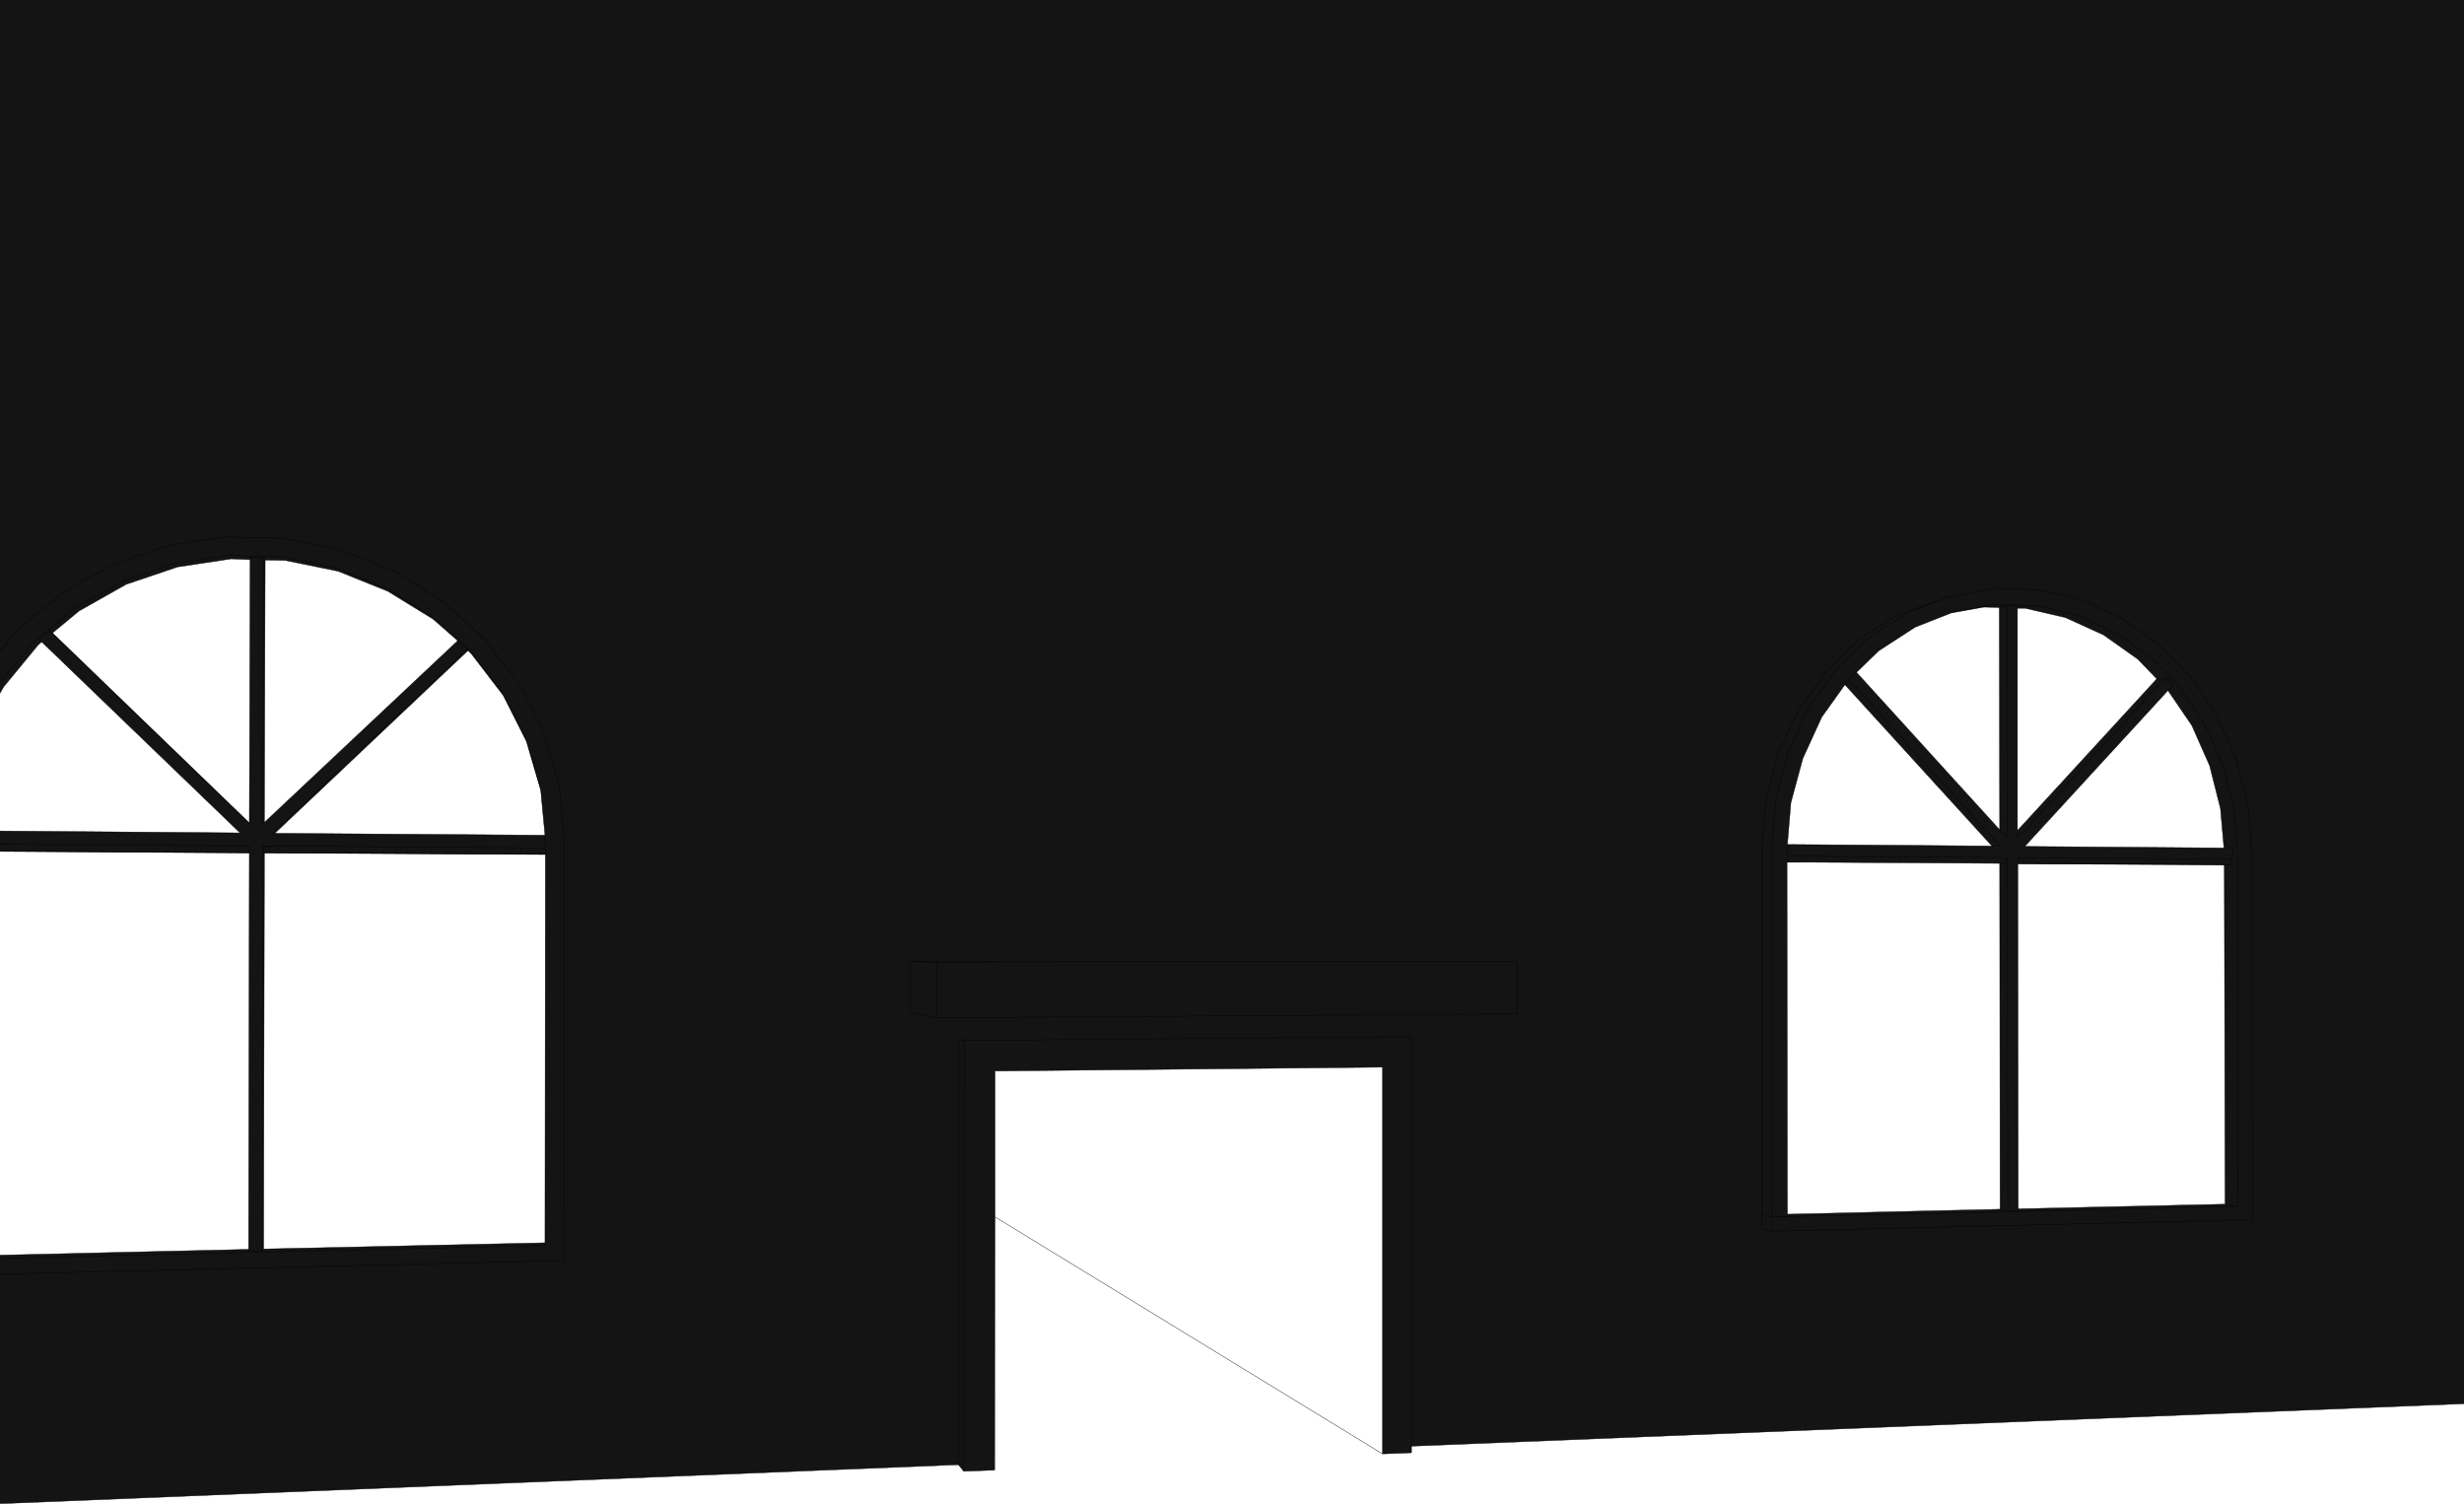 <?xml version="1.0" encoding="UTF-8" standalone="no"?>
<svg xmlns:xlink="http://www.w3.org/1999/xlink" height="194.8px" width="319.2px" xmlns="http://www.w3.org/2000/svg">
  <g transform="matrix(1.0, 0.0, 0.0, 1.0, -0.2, -0.9)">
    <path d="M253.0 80.3 Q253.2 80.25 253.35 80.15 L258.7 79.2 260.2 79.25 260.2 79.4 259.15 79.6 260.2 79.4 260.2 79.25 258.7 79.2 253.35 80.15 Q253.2 80.25 253.0 80.3 L248.3 82.15 243.6 85.2 240.7 88.0 239.7 88.95 239.55 89.1 239.2 89.6 239.55 89.1 239.7 88.95 240.7 88.0 259.25 108.4 259.2 79.6 259.15 79.6 257.2 79.55 253.0 80.3 M260.2 79.25 L261.55 79.3 261.55 79.4 260.2 79.4 260.25 109.5 259.25 108.4 260.25 109.5 260.2 79.4 261.55 79.4 261.55 79.3 260.2 79.25 M279.6 88.85 L277.15 86.3 272.7 83.15 267.75 80.9 262.55 79.7 261.55 79.7 261.55 79.4 261.55 79.7 261.55 108.5 279.6 88.85 280.7 88.7 281.7 89.7 281.05 90.35 281.7 89.7 280.7 88.7 279.6 88.85 M288.3 110.75 L287.85 105.65 286.45 100.1 284.15 94.9 281.05 90.35 262.5 110.55 288.3 110.75 289.4 110.75 289.45 111.3 289.3 112.15 289.3 112.2 289.25 112.2 289.25 112.9 288.35 112.95 289.25 112.9 289.25 112.2 289.3 112.2 289.3 112.15 289.45 111.3 289.4 110.75 288.3 110.75 M288.45 156.95 L288.35 112.95 261.6 112.8 261.6 112.75 261.6 112.0 289.25 112.2 261.6 112.0 261.6 112.75 289.25 112.9 261.6 112.75 261.6 112.8 261.65 157.5 288.35 156.9 288.45 156.95 290.15 157.2 290.05 111.25 289.55 105.5 288.15 99.95 285.8 94.7 282.65 90.0 278.75 86.0 274.25 82.85 269.3 80.6 264.05 79.35 261.55 79.3 264.05 79.35 269.3 80.6 274.25 82.85 278.75 86.0 282.65 90.0 285.8 94.7 288.15 99.95 289.55 105.5 290.05 111.25 290.15 157.2 288.45 156.95 M231.75 158.2 L231.75 158.5 229.75 158.55 229.7 110.85 230.25 104.45 231.85 98.3 234.5 92.65 238.05 87.65 242.4 83.45 247.4 80.25 251.2 78.75 251.5 78.65 252.5 78.25 258.5 77.1 264.25 77.3 269.85 78.6 275.1 81.0 279.9 84.4 284.05 88.65 287.4 93.65 289.85 99.2 291.4 105.15 291.9 111.3 292.0 158.9 229.75 160.4 229.75 158.55 231.75 158.55 231.75 158.5 260.3 157.9 261.65 157.85 290.15 157.2 261.65 157.85 260.3 157.9 231.75 158.5 231.75 158.55 229.75 158.55 229.75 160.4 292.0 158.9 291.9 111.3 291.4 105.15 289.85 99.2 287.4 93.65 284.05 88.65 279.9 84.4 275.1 81.0 269.85 78.6 264.25 77.3 258.5 77.1 252.5 78.25 251.5 78.65 251.2 78.75 247.4 80.25 242.4 83.45 238.05 87.65 234.5 92.65 231.85 98.3 230.25 104.45 229.7 110.85 229.75 158.55 231.75 158.5 231.75 158.2 259.3 157.55 260.3 157.75 260.3 157.9 260.3 157.75 259.3 157.55 259.25 112.75 234.3 112.6 231.7 112.6 231.75 158.2 M231.75 110.3 L231.7 111.8 231.7 112.55 231.7 112.6 231.7 112.55 231.7 111.8 231.75 110.3 258.25 110.5 239.2 89.6 236.2 93.8 233.75 99.15 232.2 104.9 231.75 110.3 M251.5 78.65 L251.4 78.65 251.2 78.75 246.0 80.55 241.05 83.75 236.75 87.9 233.2 92.9 230.55 98.5 228.95 104.6 228.4 110.9 228.45 158.25 228.45 160.1 229.75 160.4 228.45 160.1 228.45 158.25 228.4 110.9 228.95 104.6 230.55 98.5 233.2 92.9 236.75 87.9 241.05 83.75 246.0 80.55 251.2 78.75 251.4 78.65 251.5 78.65 M196.75 132.25 L196.75 125.45 130.7 125.5 118.1 125.4 118.1 132.05 121.55 132.75 196.75 132.25 121.55 132.75 118.1 132.05 118.1 125.4 130.7 125.5 196.75 125.45 196.75 132.25 M231.7 112.55 L234.3 112.6 231.7 112.55 M319.4 182.75 L183.05 188.25 183.05 189.1 179.3 189.25 179.3 139.15 129.1 139.65 129.1 158.55 129.05 191.35 125.05 191.5 124.35 190.65 0.2 195.7 0.2 165.95 0.2 163.9 0.2 163.5 32.4 162.75 32.5 111.4 0.2 111.2 0.2 111.15 0.2 110.3 0.2 110.25 0.2 108.55 31.3 108.8 5.6 84.05 5.1 84.5 0.7 89.85 0.2 90.7 0.2 89.3 0.2 85.25 0.2 0.9 319.4 0.9 319.4 182.75 M183.05 188.25 L183.05 135.2 125.2 135.7 124.4 135.5 124.35 190.65 124.4 135.5 125.2 135.7 183.05 135.2 183.05 188.25 M228.45 158.25 L229.75 158.55 228.45 158.25 M231.7 111.8 L260.05 112.0 260.25 112.0 260.25 112.75 260.05 112.75 260.05 112.0 260.05 112.75 260.25 112.75 260.25 112.0 260.05 112.0 231.7 111.8 M239.7 88.95 L259.3 110.5 258.25 110.5 259.3 110.5 239.7 88.95 M280.7 88.7 L261.55 109.5 261.55 108.5 261.55 109.5 280.7 88.7 M261.65 157.75 L260.3 157.75 260.25 112.75 260.3 157.75 261.65 157.75 261.65 157.5 261.65 157.75 261.65 157.85 261.65 157.75 M260.05 112.75 L259.25 112.75 260.05 112.75 M7.0 82.9 L6.8 82.8 6.5 82.5 9.9 79.65 16.05 76.2 22.75 73.9 29.8 72.85 32.6 72.95 32.6 73.1 32.6 73.4 32.6 73.1 32.6 72.95 29.8 72.85 22.75 73.9 16.05 76.2 9.9 79.65 6.5 82.5 6.8 82.8 7.0 82.9 32.5 107.5 32.6 73.4 30.15 73.3 23.2 74.35 16.55 76.6 10.45 80.05 7.0 82.9 M0.2 165.95 L73.25 164.2 73.3 109.7 72.65 102.7 70.65 95.9 67.45 89.5 63.05 83.8 57.65 78.85 51.4 74.95 44.45 72.2 37.1 70.65 29.55 70.45 22.05 71.55 14.9 74.0 8.3 77.65 2.55 82.45 0.2 85.25 2.55 82.45 8.3 77.65 14.9 74.0 22.05 71.55 29.55 70.45 37.1 70.65 44.45 72.2 51.4 74.95 57.65 78.85 63.05 83.8 67.45 89.5 70.65 95.9 72.65 102.7 73.3 109.7 73.25 164.2 0.2 165.95 M34.55 73.45 L34.35 73.2 34.35 73.0 36.9 73.05 43.8 74.5 50.3 77.1 56.15 80.75 59.55 83.8 59.5 83.9 59.55 83.8 56.15 80.75 50.3 77.1 43.8 74.5 36.9 73.05 34.35 73.0 34.35 73.2 34.55 73.45 34.45 107.45 34.25 107.65 34.35 73.2 34.3 73.15 32.6 73.1 34.3 73.15 34.35 73.2 34.25 107.65 34.45 107.45 59.5 83.9 56.3 81.1 50.45 77.5 44.0 74.9 37.15 73.5 34.55 73.45 M5.6 84.05 L5.3 83.8 6.55 82.7 6.8 82.8 32.5 107.65 32.5 107.5 32.5 107.65 6.8 82.8 6.55 82.7 5.3 83.8 5.6 84.05 M0.2 89.3 L4.5 84.15 5.15 83.65 6.5 82.5 5.15 83.65 5.3 83.8 5.15 83.65 4.5 84.15 0.2 89.3 M32.6 72.95 L34.35 73.0 32.6 72.95 M59.55 83.8 L60.8 84.95 60.75 85.0 60.7 84.95 59.5 83.9 60.7 84.95 60.75 85.0 60.8 84.95 59.55 83.8 M60.8 85.15 L60.8 85.2 35.8 108.85 35.5 108.85 60.75 85.0 60.8 85.15 60.75 85.0 35.5 108.85 35.8 108.85 70.8 109.1 70.25 103.25 68.4 96.95 65.4 91.0 61.3 85.65 60.8 85.15 M34.45 111.4 L34.45 111.35 70.85 111.55 70.85 111.6 70.85 111.55 34.45 111.35 34.45 111.4 34.35 162.75 34.15 162.95 34.25 111.35 34.45 111.35 34.3 110.7 35.5 110.5 70.85 110.75 70.85 111.55 70.85 110.75 35.5 110.5 34.3 110.7 34.45 111.35 34.25 111.35 34.15 162.95 34.35 162.75 34.4 162.7 70.8 161.9 70.85 111.6 34.45 111.4 M70.8 109.1 L70.8 109.25 70.85 109.75 70.85 110.75 70.8 109.25 70.85 110.75 70.85 109.75 70.8 109.25 70.8 109.1 70.8 109.25 70.8 109.1 70.25 103.1 68.4 96.7 65.35 90.7 61.25 85.35 60.8 84.95 61.25 85.35 65.35 90.7 68.4 96.7 70.25 103.1 70.8 109.1 M0.2 163.9 L32.4 163.15 34.15 163.1 70.8 162.25 70.8 161.9 70.8 162.25 34.15 163.1 32.4 163.15 0.2 163.9 M34.15 163.1 L34.15 162.95 34.15 163.1 M32.5 111.35 L0.2 111.15 32.5 111.35 32.5 110.5 2.3 110.3 0.2 110.25 2.3 110.3 32.5 110.5 32.5 111.35 32.5 111.4 32.5 111.35 M2.3 110.3 L0.2 110.3 2.3 110.3 M35.5 110.5 L34.25 110.5 34.25 111.35 34.25 110.5 35.5 110.5 M125.05 191.5 L125.1 135.7 124.4 135.5 125.1 135.7 125.2 135.7 125.1 135.7 125.05 191.5 M130.7 125.5 L121.55 125.6 121.55 132.75 121.55 125.6 118.1 125.4 121.55 125.6 130.7 125.5 M32.4 163.0 L32.4 163.15 32.4 163.0 32.4 162.75 32.4 163.0 34.15 162.95 32.4 163.0" fill="#141414" fill-rule="evenodd" stroke="none"/>
    <path d="M259.15 79.6 L260.2 79.4 260.2 79.25 258.7 79.2 253.35 80.15 Q253.2 80.25 253.0 80.3 L257.2 79.55 259.15 79.6 259.2 79.6 259.25 108.4 260.25 109.5 260.2 79.4 261.55 79.4 261.55 79.3 260.2 79.25 M261.55 79.7 L262.55 79.7 267.75 80.9 272.7 83.15 277.15 86.3 279.6 88.85 280.7 88.7 281.7 89.7 281.05 90.35 284.15 94.9 286.45 100.1 287.85 105.65 288.3 110.75 289.4 110.75 289.45 111.3 289.3 112.15 289.3 112.2 289.25 112.2 289.25 112.9 288.35 112.95 288.45 156.95 290.15 157.2 290.05 111.25 289.55 105.5 288.15 99.95 285.8 94.7 282.65 90.0 278.75 86.0 274.25 82.85 269.3 80.6 264.05 79.35 261.55 79.3 M261.55 79.4 L261.55 79.7 261.55 108.5 279.6 88.85 M240.7 88.0 L243.6 85.2 248.3 82.15 253.0 80.3 M290.15 157.2 L261.65 157.85 260.3 157.9 231.75 158.5 231.75 158.55 229.75 158.55 229.75 160.4 292.0 158.9 291.9 111.3 291.4 105.15 289.85 99.2 287.4 93.65 284.05 88.65 279.9 84.4 275.1 81.0 269.85 78.6 264.25 77.3 258.5 77.1 252.5 78.25 251.5 78.65 251.2 78.75 247.4 80.25 242.4 83.45 238.05 87.65 234.5 92.65 231.85 98.3 230.25 104.45 229.7 110.85 229.75 158.55 231.75 158.5 231.75 158.2 231.7 112.6 231.7 112.55 231.7 111.8 231.75 110.3 232.2 104.9 233.75 99.15 236.2 93.8 239.2 89.6 239.55 89.1 239.7 88.95 240.7 88.0 259.25 108.4 M229.75 160.4 L228.45 160.1 228.45 158.25 228.4 110.9 228.95 104.6 230.55 98.5 233.2 92.9 236.75 87.9 241.05 83.75 246.0 80.55 251.2 78.75 251.4 78.65 251.5 78.65 M231.7 112.6 L234.3 112.6 231.7 112.55 M196.75 132.25 L121.55 132.75 118.1 132.05 118.1 125.4 130.7 125.5 196.75 125.45 196.75 132.25 M319.4 182.75 L183.05 188.25 183.05 189.1 179.3 189.25 129.1 158.55 129.05 191.35 125.05 191.5 124.35 190.65 0.2 195.7 M0.2 163.5 L32.4 162.75 32.5 111.4 0.2 111.2 M0.2 108.55 L31.3 108.8 5.6 84.05 5.1 84.5 0.7 89.85 0.2 90.7 M229.75 158.55 L228.45 158.25 M124.35 190.65 L124.4 135.5 125.2 135.7 183.05 135.2 183.05 188.25 M179.3 189.25 L179.3 139.15 129.1 139.65 129.1 158.55 M261.55 108.5 L261.55 109.5 280.7 88.7 M258.25 110.5 L259.3 110.5 239.7 88.95 M260.05 112.0 L260.05 112.75 260.25 112.75 260.25 112.0 260.05 112.0 231.7 111.8 M289.25 112.2 L261.6 112.0 261.6 112.75 289.25 112.9 M261.6 112.75 L261.6 112.8 288.35 112.95 M259.25 112.75 L260.05 112.75 M261.65 157.5 L261.65 157.75 261.65 157.85 M260.25 112.75 L260.3 157.75 261.65 157.75 M260.3 157.9 L260.3 157.75 259.3 157.55 231.75 158.2 M288.45 156.95 L288.35 156.9 261.65 157.5 261.6 112.8 M259.25 112.75 L259.3 157.55 M281.05 90.35 L262.5 110.55 288.3 110.75 M234.3 112.6 L259.25 112.75 M231.75 110.3 L258.25 110.5 239.2 89.6 M0.2 85.25 L2.55 82.45 8.3 77.65 14.9 74.0 22.05 71.55 29.55 70.45 37.1 70.65 44.45 72.2 51.4 74.95 57.65 78.85 63.05 83.8 67.45 89.5 70.65 95.9 72.65 102.7 73.3 109.7 73.25 164.2 0.2 165.95 M32.6 73.4 L32.6 73.1 32.6 72.95 29.8 72.85 22.75 73.9 16.05 76.2 9.9 79.65 6.5 82.5 6.8 82.8 7.0 82.9 10.45 80.05 16.55 76.6 23.2 74.35 30.15 73.3 32.6 73.4 32.5 107.5 32.5 107.65 6.8 82.8 6.55 82.7 5.3 83.8 5.6 84.05 M59.5 83.9 L59.55 83.8 56.15 80.75 50.3 77.1 43.8 74.5 36.9 73.05 34.35 73.0 34.35 73.2 34.55 73.45 37.15 73.5 44.0 74.9 50.45 77.5 56.3 81.1 59.5 83.9 60.7 84.95 60.75 85.0 60.8 84.95 59.55 83.8 M34.45 107.45 L34.25 107.65 34.35 73.2 34.3 73.15 32.6 73.1 M34.35 73.0 L32.6 72.95 M6.5 82.5 L5.15 83.65 5.3 83.8 M5.15 83.65 L4.5 84.15 0.2 89.3 M35.8 108.85 L60.8 85.2 60.8 85.15 60.75 85.0 35.5 108.85 35.8 108.85 70.8 109.1 70.25 103.25 68.4 96.95 65.4 91.0 61.3 85.65 60.8 85.15 M70.8 109.1 L70.25 103.1 68.4 96.7 65.35 90.7 61.25 85.35 60.8 84.95 M70.8 109.25 L70.85 110.75 70.85 109.75 70.8 109.25 70.8 109.1 70.8 109.25 M70.85 111.6 L70.85 111.55 34.45 111.35 34.45 111.4 70.85 111.6 70.8 161.9 70.8 162.25 34.15 163.1 32.4 163.15 0.2 163.9 M70.85 111.55 L70.85 110.75 35.5 110.5 34.3 110.7 34.45 111.35 34.25 111.35 34.15 162.95 34.35 162.75 34.45 111.4 M34.25 111.35 L34.25 110.5 35.5 110.5 M0.2 110.25 L2.3 110.3 32.5 110.5 32.5 111.35 32.5 111.4 M0.2 110.3 L2.3 110.3 M0.2 111.15 L32.5 111.35 M34.15 162.95 L34.15 163.1 M70.8 161.9 L34.4 162.7 34.35 162.75 M32.4 162.75 L32.4 163.0 34.15 162.95 M32.4 163.15 L32.4 163.0 M124.4 135.5 L125.1 135.7 125.2 135.7 M121.55 132.75 L121.55 125.6 118.1 125.4 M121.55 125.6 L130.7 125.5 M125.1 135.7 L125.05 191.5 M34.45 107.45 L34.55 73.45 M32.5 107.5 L7.0 82.9 M59.5 83.9 L34.45 107.45" fill="none" stroke="#000000" stroke-linecap="round" stroke-linejoin="round" stroke-width="0.05"/>
  </g>
</svg>
